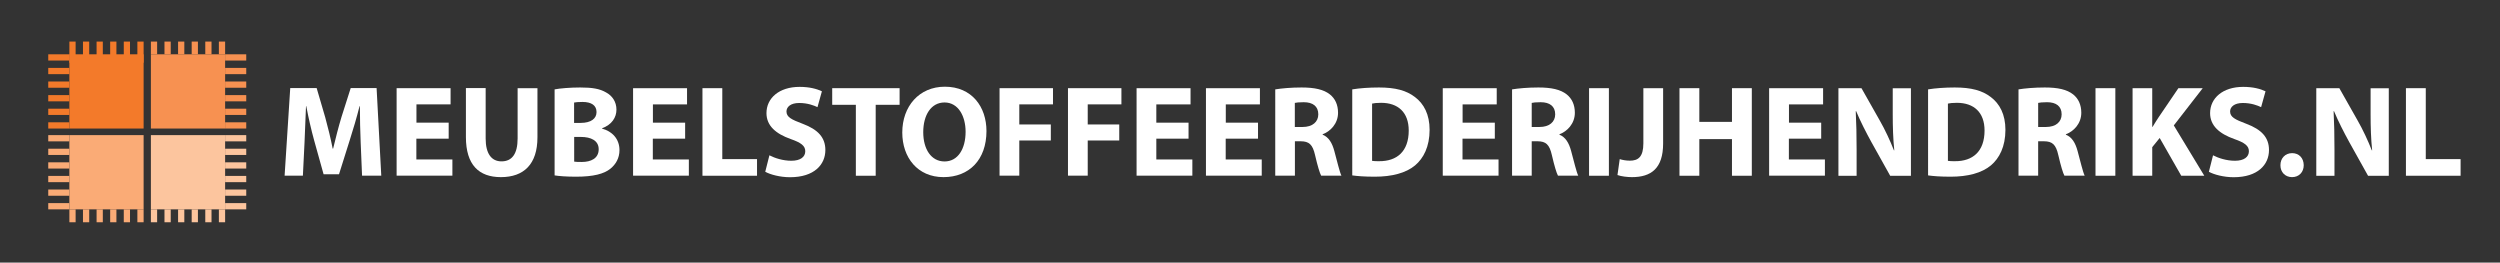 <?xml version="1.0" encoding="utf-8"?>
<!-- Generator: Adobe Illustrator 26.0.1, SVG Export Plug-In . SVG Version: 6.00 Build 0)  -->
<svg version="1.1" id="Layer_1" xmlns="http://www.w3.org/2000/svg" xmlns:xlink="http://www.w3.org/1999/xlink" x="0px" y="0px"
	 viewBox="0 0 2886.3 303.2" style="enable-background:new 0 0 2886.3 303.2;" xml:space="preserve">
<rect x="0" y="0" width="2886.3" height="303.2" fill="#333333" stroke="none"/>
<style type="text/css">
	.st0{fill:#F37A2A;}
	.st1{fill:#F79151;}
	.st2{fill:#FAAB76;}
	.st3{fill:#FCC59E;}
	.st4{fill:#FFFFFF;}
</style>
<g>
	<g>
		<g>
			<rect x="80.1" y="62.7" class="st0" width="85.7" height="85.7"/>
			<g>
				<rect x="80.1" y="48" class="st0" width="7.2" height="24.4"/>
				<rect x="158.6" y="48" class="st0" width="7.2" height="24.4"/>
				<rect x="142.9" y="48" class="st0" width="7.2" height="24.4"/>
				<rect x="127.2" y="48" class="st0" width="7.2" height="24.4"/>
				<rect x="111.5" y="48" class="st0" width="7.2" height="24.4"/>
				<rect x="95.8" y="48" class="st0" width="7.2" height="24.4"/>
				<g>
					<rect x="55.7" y="141.2" class="st0" width="24.4" height="7.2"/>
					<rect x="55.7" y="62.7" class="st0" width="24.4" height="7.2"/>
					<rect x="55.7" y="78.4" class="st0" width="24.4" height="7.2"/>
					<rect x="55.7" y="94.1" class="st0" width="24.4" height="7.2"/>
					<rect x="55.7" y="109.8" class="st0" width="24.4" height="7.2"/>
					<rect x="55.7" y="125.5" class="st0" width="24.4" height="7.2"/>
				</g>
			</g>
		</g>
		<g>
			<rect x="174.2" y="62.7" class="st1" width="85.7" height="85.7"/>
			<rect x="252.7" y="48" class="st1" width="7.2" height="14.7"/>
			<rect x="174.2" y="48" class="st1" width="7.2" height="14.7"/>
			<rect x="189.9" y="48" class="st1" width="7.2" height="14.7"/>
			<rect x="205.6" y="48" class="st1" width="7.2" height="14.7"/>
			<rect x="221.3" y="48" class="st1" width="7.2" height="14.7"/>
			<rect x="237" y="48" class="st1" width="7.2" height="14.7"/>
			<g>
				<rect x="259.9" y="141.2" class="st1" width="24.4" height="7.2"/>
				<rect x="259.9" y="62.7" class="st1" width="24.4" height="7.2"/>
				<rect x="259.9" y="78.4" class="st1" width="24.4" height="7.2"/>
				<rect x="259.9" y="94.1" class="st1" width="24.4" height="7.2"/>
				<rect x="259.9" y="109.8" class="st1" width="24.4" height="7.2"/>
				<rect x="259.9" y="125.5" class="st1" width="24.4" height="7.2"/>
			</g>
		</g>
		<rect x="158.6" y="241.7" class="st2" width="7.2" height="14.9"/>
		<g>
			<rect x="80.1" y="156" class="st2" width="85.7" height="85.7"/>
			<rect x="80.1" y="241.7" class="st2" width="7.2" height="14.9"/>
			<rect x="142.9" y="241.7" class="st2" width="7.2" height="14.9"/>
			<rect x="127.2" y="241.7" class="st2" width="7.2" height="14.9"/>
			<rect x="111.5" y="241.7" class="st2" width="7.2" height="14.9"/>
			<rect x="95.8" y="241.7" class="st2" width="7.2" height="14.9"/>
			<g>
				<rect x="55.7" y="156" class="st2" width="24.4" height="7.2"/>
				<rect x="55.7" y="234.5" class="st2" width="24.4" height="7.2"/>
				<rect x="55.7" y="218.8" class="st2" width="24.4" height="7.2"/>
				<rect x="55.7" y="203.1" class="st2" width="24.4" height="7.2"/>
				<rect x="55.7" y="187.4" class="st2" width="24.4" height="7.2"/>
				<rect x="55.7" y="171.7" class="st2" width="24.4" height="7.2"/>
			</g>
		</g>
		<rect x="174.2" y="241.7" class="st3" width="7.2" height="14.9"/>
		<rect x="189.9" y="241.7" class="st3" width="7.2" height="14.9"/>
		<rect x="205.6" y="241.7" class="st3" width="7.2" height="14.9"/>
		<rect x="221.3" y="241.7" class="st3" width="7.2" height="14.9"/>
		<rect x="237" y="241.7" class="st3" width="7.2" height="14.9"/>
		<g>
			<rect x="174.2" y="156" class="st3" width="85.7" height="85.7"/>
			<rect x="252.7" y="241.7" class="st3" width="7.2" height="14.9"/>
			<g>
				<rect x="259.9" y="156" class="st3" width="24.4" height="7.2"/>
				<rect x="259.9" y="234.5" class="st3" width="24.4" height="7.2"/>
				<rect x="259.9" y="218.8" class="st3" width="24.4" height="7.2"/>
				<rect x="259.9" y="203.1" class="st3" width="24.4" height="7.2"/>
				<rect x="259.9" y="187.4" class="st3" width="24.4" height="7.2"/>
				<rect x="259.9" y="171.7" class="st3" width="24.4" height="7.2"/>
			</g>
		</g>
	</g>
	<g>
		<path class="st4" d="M416.4,164.2c-0.5-12.3-0.9-26.8-0.9-41.6h-0.4c-3.2,12.9-7.5,27.3-11.3,39.2l-12.4,39.4h-17.8l-10.9-39.1
			c-3.3-11.9-6.6-26.3-9.1-39.6h-0.3c-0.5,13.7-1.1,29.4-1.7,41.9l-1.9,38.4h-21.1l6.5-101.1h30.5l9.9,33.8
			c3.2,11.6,6.3,24.3,8.6,36.1h0.5c2.8-11.7,6.2-25,9.6-36.3l10.7-33.6h29.9l5.4,101.1H418L416.4,164.2z"/>
		<path class="st4" d="M517.9,160.1h-37.2v24h41.6v18.7h-64.4V101.8h62.3v18.7h-39.4v21.1h37.2V160.1z"/>
		<path class="st4" d="M560.7,101.8v58.1c0,17.5,6.7,26.4,18.3,26.4c12,0,18.6-8.5,18.6-26.4v-58.1h22.9v56.7
			c0,31.2-15.8,46-42.2,46c-25.5,0-40.4-14.2-40.4-46.3v-56.5H560.7z"/>
		<path class="st4" d="M640.3,103.2c6-1.2,18.1-2.2,29.5-2.2c13.9,0,22.5,1.4,29.9,5.7c7.1,3.8,12,10.7,12,19.9
			c0,8.9-5.2,17.3-16.6,21.5v0.4c11.5,3,20.1,11.8,20.1,24.8c0,9.3-4.3,16.5-10.5,21.5c-7.4,6-19.6,9.2-39.7,9.2
			c-11.3,0-19.6-0.7-24.7-1.5V103.2z M662.9,141.9h7.4c12.1,0,18.4-5,18.4-12.5c0-7.7-5.8-11.7-16.2-11.7c-5,0-7.8,0.3-9.7,0.7
			V141.9z M662.9,186.6c2.2,0.4,4.9,0.4,8.8,0.4c10.4,0,19.5-4,19.5-14.7c0-10.1-9.1-14.2-20.5-14.2h-7.8V186.6z"/>
		<path class="st4" d="M790.9,160.1h-37.2v24h41.6v18.7h-64.4V101.8h62.3v18.7h-39.4v21.1h37.2V160.1z"/>
		<path class="st4" d="M811,101.8h22.9v81.9H874v19.2H811V101.8z"/>
		<path class="st4" d="M888.3,179.3c6.1,3.2,15.6,6.3,25.3,6.3c10.5,0,16.1-4.4,16.1-11c0-6.2-4.8-9.9-16.9-14.1
			c-16.9-6-27.9-15.2-27.9-29.9c0-17.2,14.5-30.3,38.2-30.3c11.5,0,19.9,2.3,25.8,5.1l-5.1,18.3c-4-1.9-11.3-4.8-21.1-4.8
			c-10,0-14.7,4.6-14.7,9.8c0,6.4,5.6,9.3,18.7,14.2c17.9,6.7,26.2,16,26.2,30.3c0,16.9-12.9,31.4-40.8,31.4
			c-11.5,0-22.9-3.1-28.6-6.3L888.3,179.3z"/>
		<path class="st4" d="M988.1,121h-27.3v-19.2h77.8V121H1011v81.9h-22.9V121z"/>
		<path class="st4" d="M1138.9,151.3c0,33.2-20,53.2-49.6,53.2c-30,0-47.6-22.7-47.6-51.5c0-30.2,19.4-52.9,49.2-52.9
			C1122,100.1,1138.9,123.3,1138.9,151.3z M1065.9,152.6c0,19.8,9.3,33.8,24.6,33.8c15.5,0,24.3-14.6,24.3-34.3
			c0-18.2-8.6-33.8-24.3-33.8C1074.9,118.3,1065.9,132.9,1065.9,152.6z"/>
		<path class="st4" d="M1154,101.8h61.7v18.7h-38.9v23.2h36.4v18.5h-36.4v40.6H1154V101.8z"/>
		<path class="st4" d="M1233,101.8h61.7v18.7h-38.9v23.2h36.4v18.5h-36.4v40.6H1233V101.8z"/>
		<path class="st4" d="M1372.2,160.1H1335v24h41.6v18.7h-64.4V101.8h62.3v18.7H1335v21.1h37.2V160.1z"/>
		<path class="st4" d="M1452.3,160.1h-37.2v24h41.6v18.7h-64.4V101.8h62.3v18.7h-39.4v21.1h37.2V160.1z"/>
		<path class="st4" d="M1472.3,103.2c7.3-1.2,18.2-2.2,30.4-2.2c15,0,25.5,2.3,32.7,8c6,4.8,9.4,11.9,9.4,21.2
			c0,12.8-9.2,21.7-17.8,24.8v0.5c7,2.8,11,9.5,13.5,18.8c3.1,11.4,6.2,24.6,8.2,28.5h-23.4c-1.6-2.9-4.1-11.1-7-23.6
			c-2.8-12.6-7.1-16-16.5-16.1h-6.8v39.7h-22.7V103.2z M1494.9,146.6h9c11.3,0,18.1-5.8,18.1-14.6c0-9.3-6.3-14-16.8-14
			c-5.5,0-8.7,0.4-10.3,0.8V146.6z"/>
		<path class="st4" d="M1561.2,103.2c8.4-1.4,19.4-2.2,30.8-2.2c19.2,0,31.7,3.5,41.4,10.9c10.5,7.8,17.1,20.2,17.1,38
			c0,19.4-7,32.8-16.7,41c-10.6,8.9-26.9,13.1-46.6,13.1c-11.9,0-20.3-0.7-26-1.5V103.2z M1584.1,185.7c2,0.4,5.2,0.4,8,0.4
			c20.7,0.2,34.3-11.3,34.3-35.4c0-21-12.3-32-31.9-32c-5,0-8.4,0.4-10.4,0.9V185.7z"/>
		<path class="st4" d="M1725.7,160.1h-37.2v24h41.6v18.7h-64.4V101.8h62.3v18.7h-39.4v21.1h37.2V160.1z"/>
		<path class="st4" d="M1745.7,103.2c7.3-1.2,18.2-2.2,30.4-2.2c15,0,25.5,2.3,32.7,8c6,4.8,9.4,11.9,9.4,21.2
			c0,12.8-9.2,21.7-17.8,24.8v0.5c7,2.8,11,9.5,13.5,18.8c3.1,11.4,6.2,24.6,8.2,28.5h-23.4c-1.6-2.9-4.1-11.1-7-23.6
			c-2.8-12.6-7.1-16-16.5-16.1h-6.8v39.7h-22.7V103.2z M1768.4,146.6h9c11.3,0,18.1-5.8,18.1-14.6c0-9.3-6.3-14-16.8-14
			c-5.5,0-8.7,0.4-10.3,0.8V146.6z"/>
		<path class="st4" d="M1857.5,101.8v101.1h-22.9V101.8H1857.5z"/>
		<path class="st4" d="M1897.2,101.8h22.9v63.9c0,28.7-13.8,38.8-36,38.8c-5.3,0-12.2-0.8-16.7-2.4l2.6-18.4c3.1,1,7.3,1.8,11.7,1.8
			c9.6,0,15.6-4.3,15.6-20V101.8z"/>
		<path class="st4" d="M1961.9,101.8v38.9h37.7v-38.9h22.9v101.1h-22.9v-42.3h-37.7v42.3h-22.9V101.8H1961.9z"/>
		<path class="st4" d="M2102.5,160.1h-37.2v24h41.6v18.7h-64.4V101.8h62.3v18.7h-39.4v21.1h37.2V160.1z"/>
		<path class="st4" d="M2122.5,202.9V101.8h26.6l21,37.1c6.1,10.6,12,23.3,16.5,34.7l0.4,0c-1.4-13.4-1.8-27-1.8-42.2v-29.5h21
			v101.1h-23.9l-21.7-38.9c-6-10.9-12.7-23.9-17.6-35.7l-0.5,0c0.7,13.4,1,27.7,1,44.2v30.4H2122.5z"/>
		<path class="st4" d="M2226,103.2c8.4-1.4,19.4-2.2,30.8-2.2c19.2,0,31.7,3.5,41.4,10.9c10.5,7.8,17.1,20.2,17.1,38
			c0,19.4-7,32.8-16.7,41c-10.6,8.9-26.9,13.1-46.6,13.1c-11.9,0-20.3-0.7-26-1.5V103.2z M2248.9,185.7c2,0.4,5.2,0.4,8,0.4
			c20.7,0.2,34.3-11.3,34.3-35.4c0-21-12.3-32-31.9-32c-5,0-8.4,0.4-10.4,0.9V185.7z"/>
		<path class="st4" d="M2330.4,103.2c7.3-1.2,18.2-2.2,30.4-2.2c15,0,25.5,2.3,32.7,8c6,4.8,9.4,11.9,9.4,21.2
			c0,12.8-9.2,21.7-17.8,24.8v0.5c7,2.8,11,9.5,13.5,18.8c3.1,11.4,6.2,24.6,8.2,28.5h-23.4c-1.6-2.9-4.1-11.1-7-23.6
			c-2.8-12.6-7.1-16-16.5-16.1h-6.8v39.7h-22.7V103.2z M2353.1,146.6h9c11.3,0,18.1-5.8,18.1-14.6c0-9.3-6.3-14-16.8-14
			c-5.5,0-8.7,0.4-10.3,0.8V146.6z"/>
		<path class="st4" d="M2442.2,101.8v101.1h-22.9V101.8H2442.2z"/>
		<path class="st4" d="M2462.1,101.8h22.7v44.7h0.4c2.2-3.8,4.6-7.5,6.9-11l22.9-33.7h28.1l-33.4,43l35.2,58.1h-26.6l-24.9-43.6
			l-8.6,10.6v33h-22.7V101.8z"/>
		<path class="st4" d="M2555,179.3c6.1,3.2,15.6,6.3,25.3,6.3c10.5,0,16.1-4.4,16.1-11c0-6.2-4.8-9.9-16.9-14.1
			c-16.9-6-27.9-15.2-27.9-29.9c0-17.2,14.5-30.3,38.2-30.3c11.5,0,19.9,2.3,25.8,5.1l-5.1,18.3c-4-1.9-11.3-4.8-21.1-4.8
			c-10,0-14.7,4.6-14.7,9.8c0,6.4,5.6,9.3,18.7,14.2c17.9,6.7,26.2,16,26.2,30.3c0,16.9-12.9,31.4-40.8,31.4
			c-11.5,0-22.9-3.1-28.6-6.3L2555,179.3z"/>
		<path class="st4" d="M2632.8,190.7c0-8.1,5.6-13.9,13.5-13.9c7.9,0,13.3,5.6,13.4,13.9c0,8-5.4,13.8-13.5,13.8
			C2638.3,204.5,2632.7,198.7,2632.8,190.7z"/>
		<path class="st4" d="M2674.2,202.9V101.8h26.6l21,37.1c6.1,10.6,12,23.3,16.5,34.7l0.4,0c-1.4-13.4-1.8-27-1.8-42.2v-29.5h21
			v101.1H2734l-21.7-38.9c-6-10.9-12.7-23.9-17.6-35.7l-0.5,0c0.7,13.4,1,27.7,1,44.2v30.4H2674.2z"/>
		<path class="st4" d="M2777.7,101.8h22.9v81.9h40.2v19.2h-63.1V101.8z"/>
	</g>
</g>
</svg>

